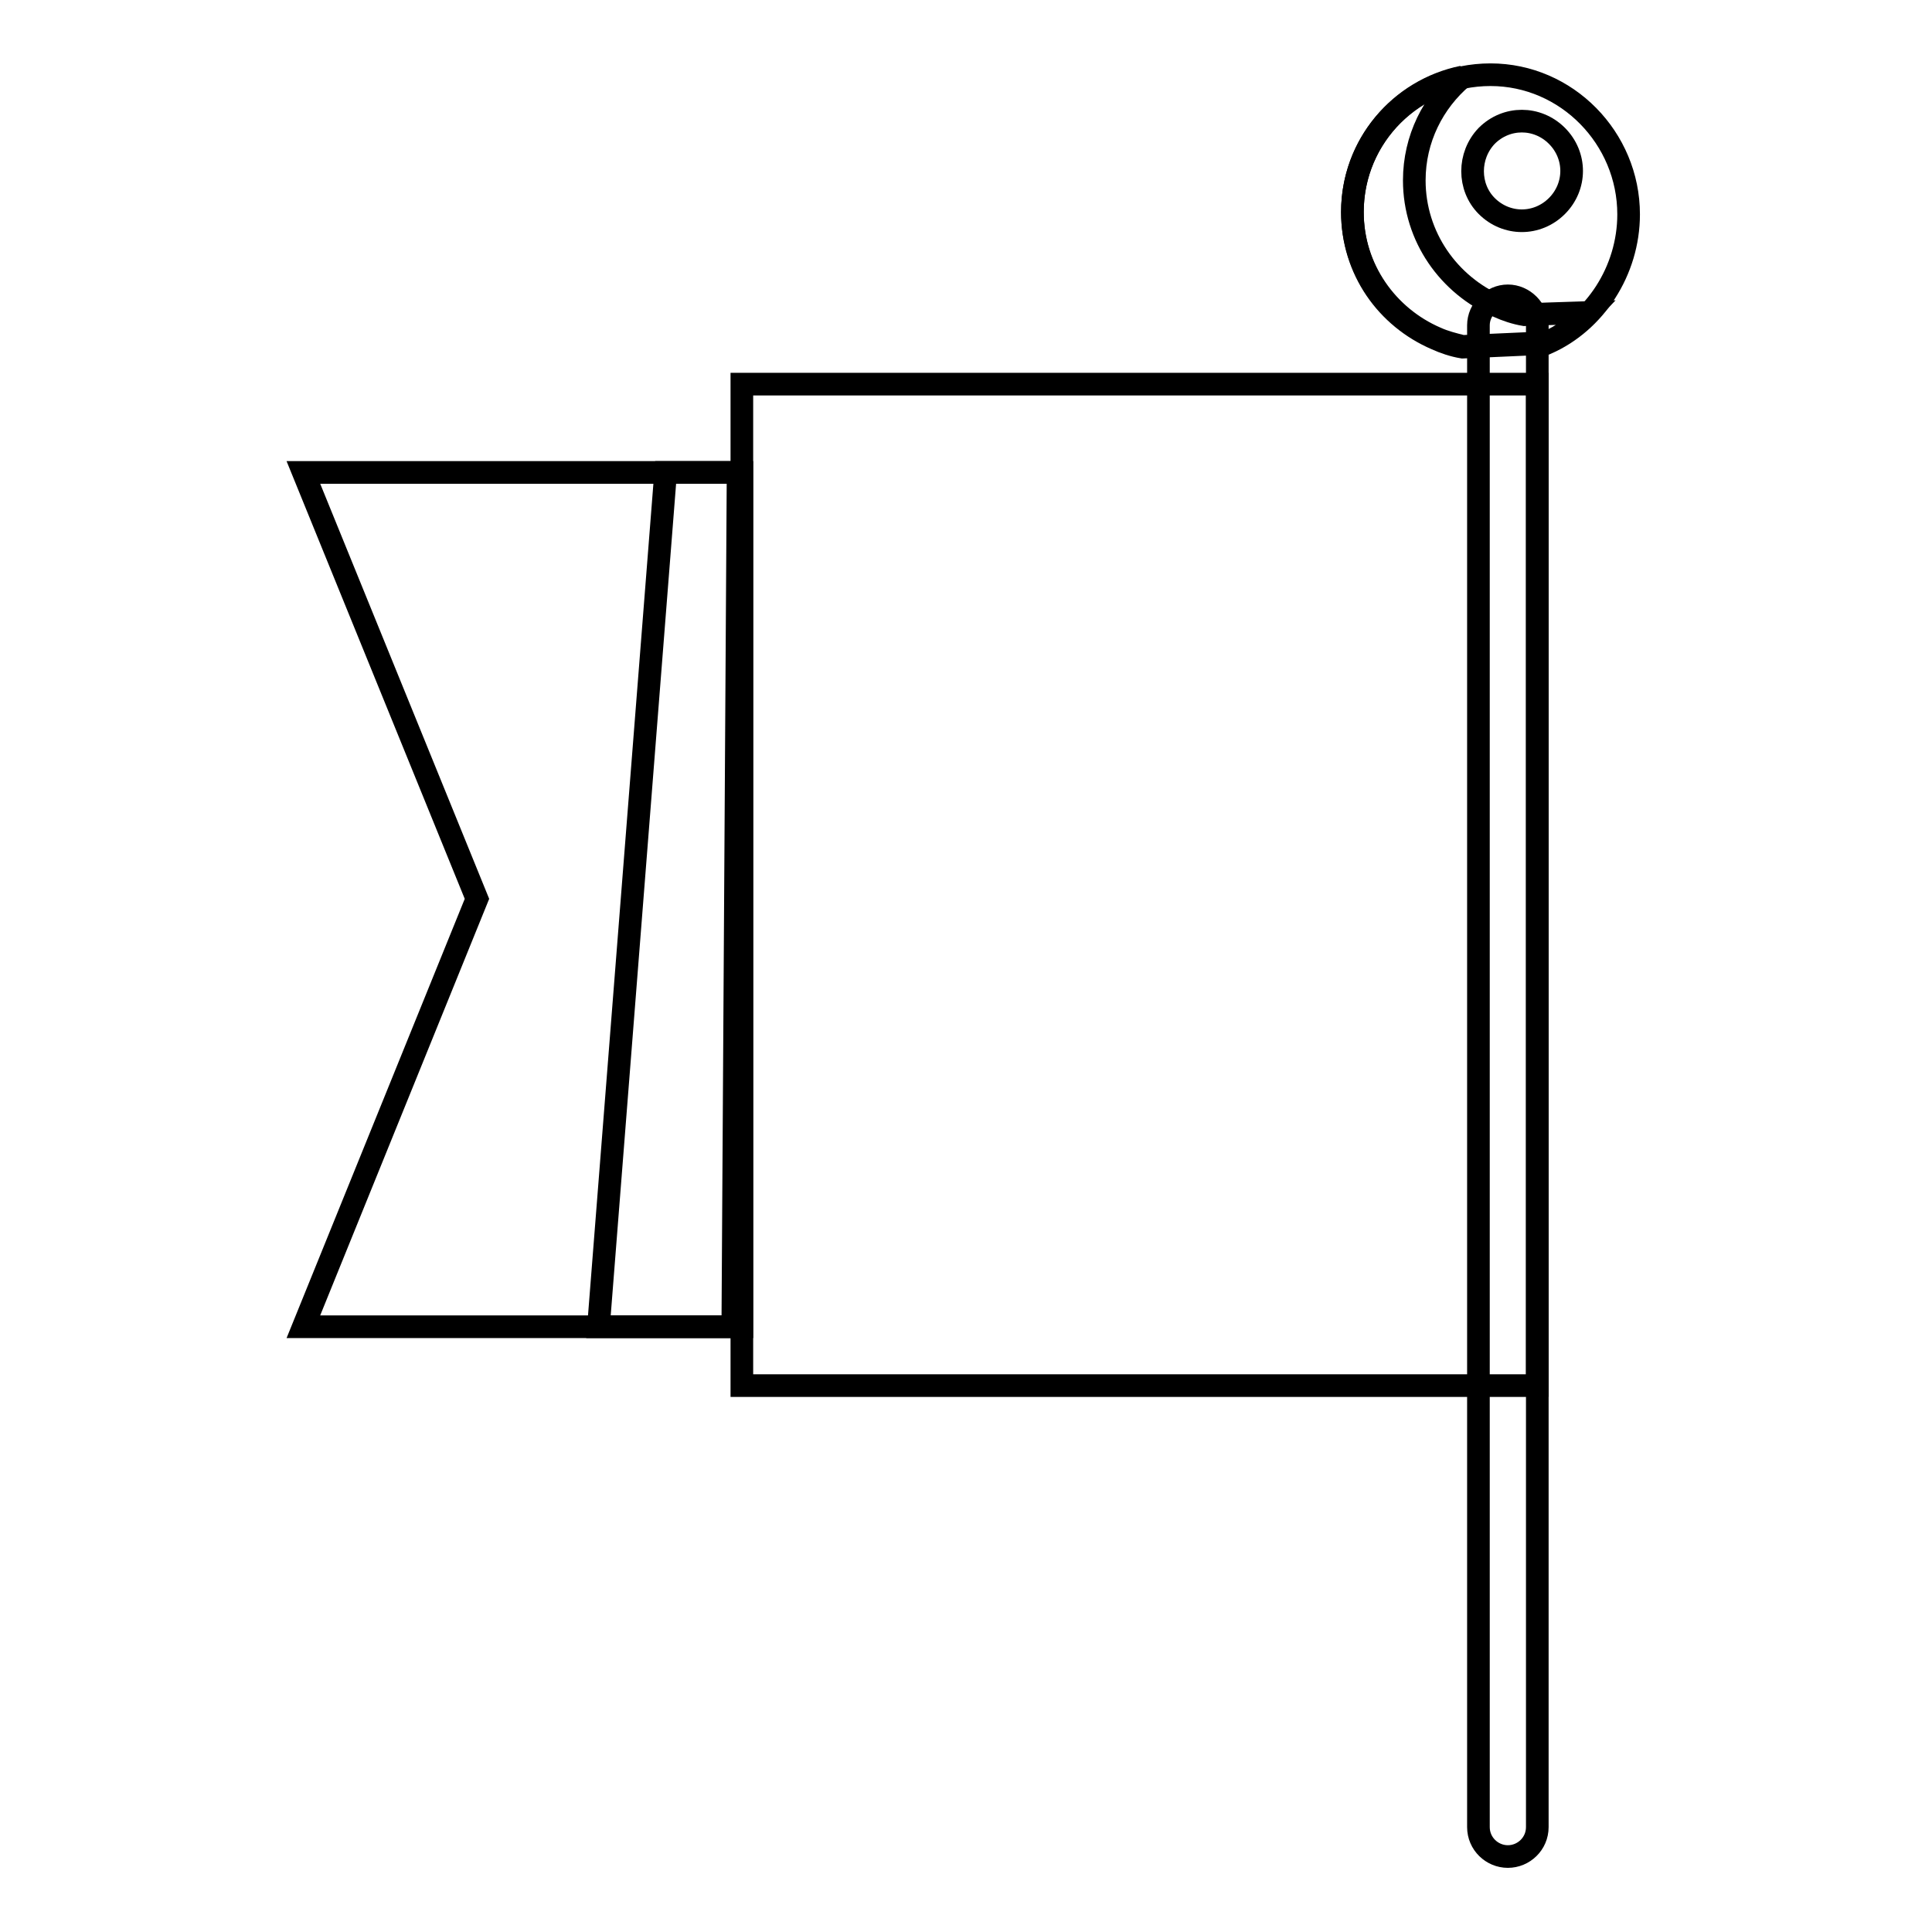 <?xml version="1.0" encoding="utf-8"?>
<!-- Svg Vector Icons : http://www.onlinewebfonts.com/icon -->
<!DOCTYPE svg PUBLIC "-//W3C//DTD SVG 1.1//EN" "http://www.w3.org/Graphics/SVG/1.1/DTD/svg11.dtd">
<svg version="1.1" xmlns="http://www.w3.org/2000/svg" xmlns:xlink="http://www.w3.org/1999/xlink" x="0px" y="0px" viewBox="0 0 256 256" enable-background="new 0 0 256 256" xml:space="preserve">
<g><g><path stroke-width="3" fill-opacity="0" stroke="#000000"  d="M98.3,175.8H40.2l23-56.7l-23-56.5h58.1V175.8z"/><path stroke-width="3" fill-opacity="0" stroke="#000000"  d="M203.7,183.6H98.3V50.9h105.4V183.6z"/><path stroke-width="3" fill-opacity="0" stroke="#000000"  d="M199.8,246c-2.1,0-3.9-1.7-3.9-3.9v-199c0-2.1,1.8-3.9,3.9-3.9c2.1,0,3.9,1.8,3.9,3.9v199C203.7,244.3,201.9,246,199.8,246z"/><path stroke-width="3" fill-opacity="0" stroke="#000000"  d="M190.3,44.9c1.1,0.5,2.3,0.9,3.5,1.1c0,0,11.1-0.5,11.1-0.5c6.4-2.8,10.9-9.6,10.9-17.1c0-10.1-8.2-18.5-18.3-18.5c-10.1,0-18.3,8.1-18.3,18.2C179.2,35.8,183.8,42.1,190.3,44.9z"/><path stroke-width="3" fill-opacity="0" stroke="#000000"  d="M193.8,10.2c-3.9,3.3-6.4,8.2-6.4,13.7c0,7.5,4.6,13.9,11.1,16.7c1.1,0.5,2.3,0.9,3.5,1.1c0,0,5.2-0.2,8.5-0.3c-1.6,1.7-3.5,3.1-5.6,4l-11.1,0.5c-1.2-0.3-2.4-0.6-3.5-1.1c-6.5-2.8-11.1-9.2-11.1-16.7C179.2,19.2,185.5,11.9,193.8,10.2z"/><path stroke-width="3" fill-opacity="0" stroke="#000000"  d="M197,27.3c2.6,2.6,6.7,2.6,9.3,0c2.6-2.6,2.6-6.7,0-9.3c-2.6-2.6-6.7-2.6-9.3,0C194.5,20.6,194.5,24.8,197,27.3z"/><path stroke-width="3" fill-opacity="0" stroke="#000000"  d="M79.3,175.8h17.8l0.7-113.2h-9.6L79.3,175.8z"/></g></g>
</svg>